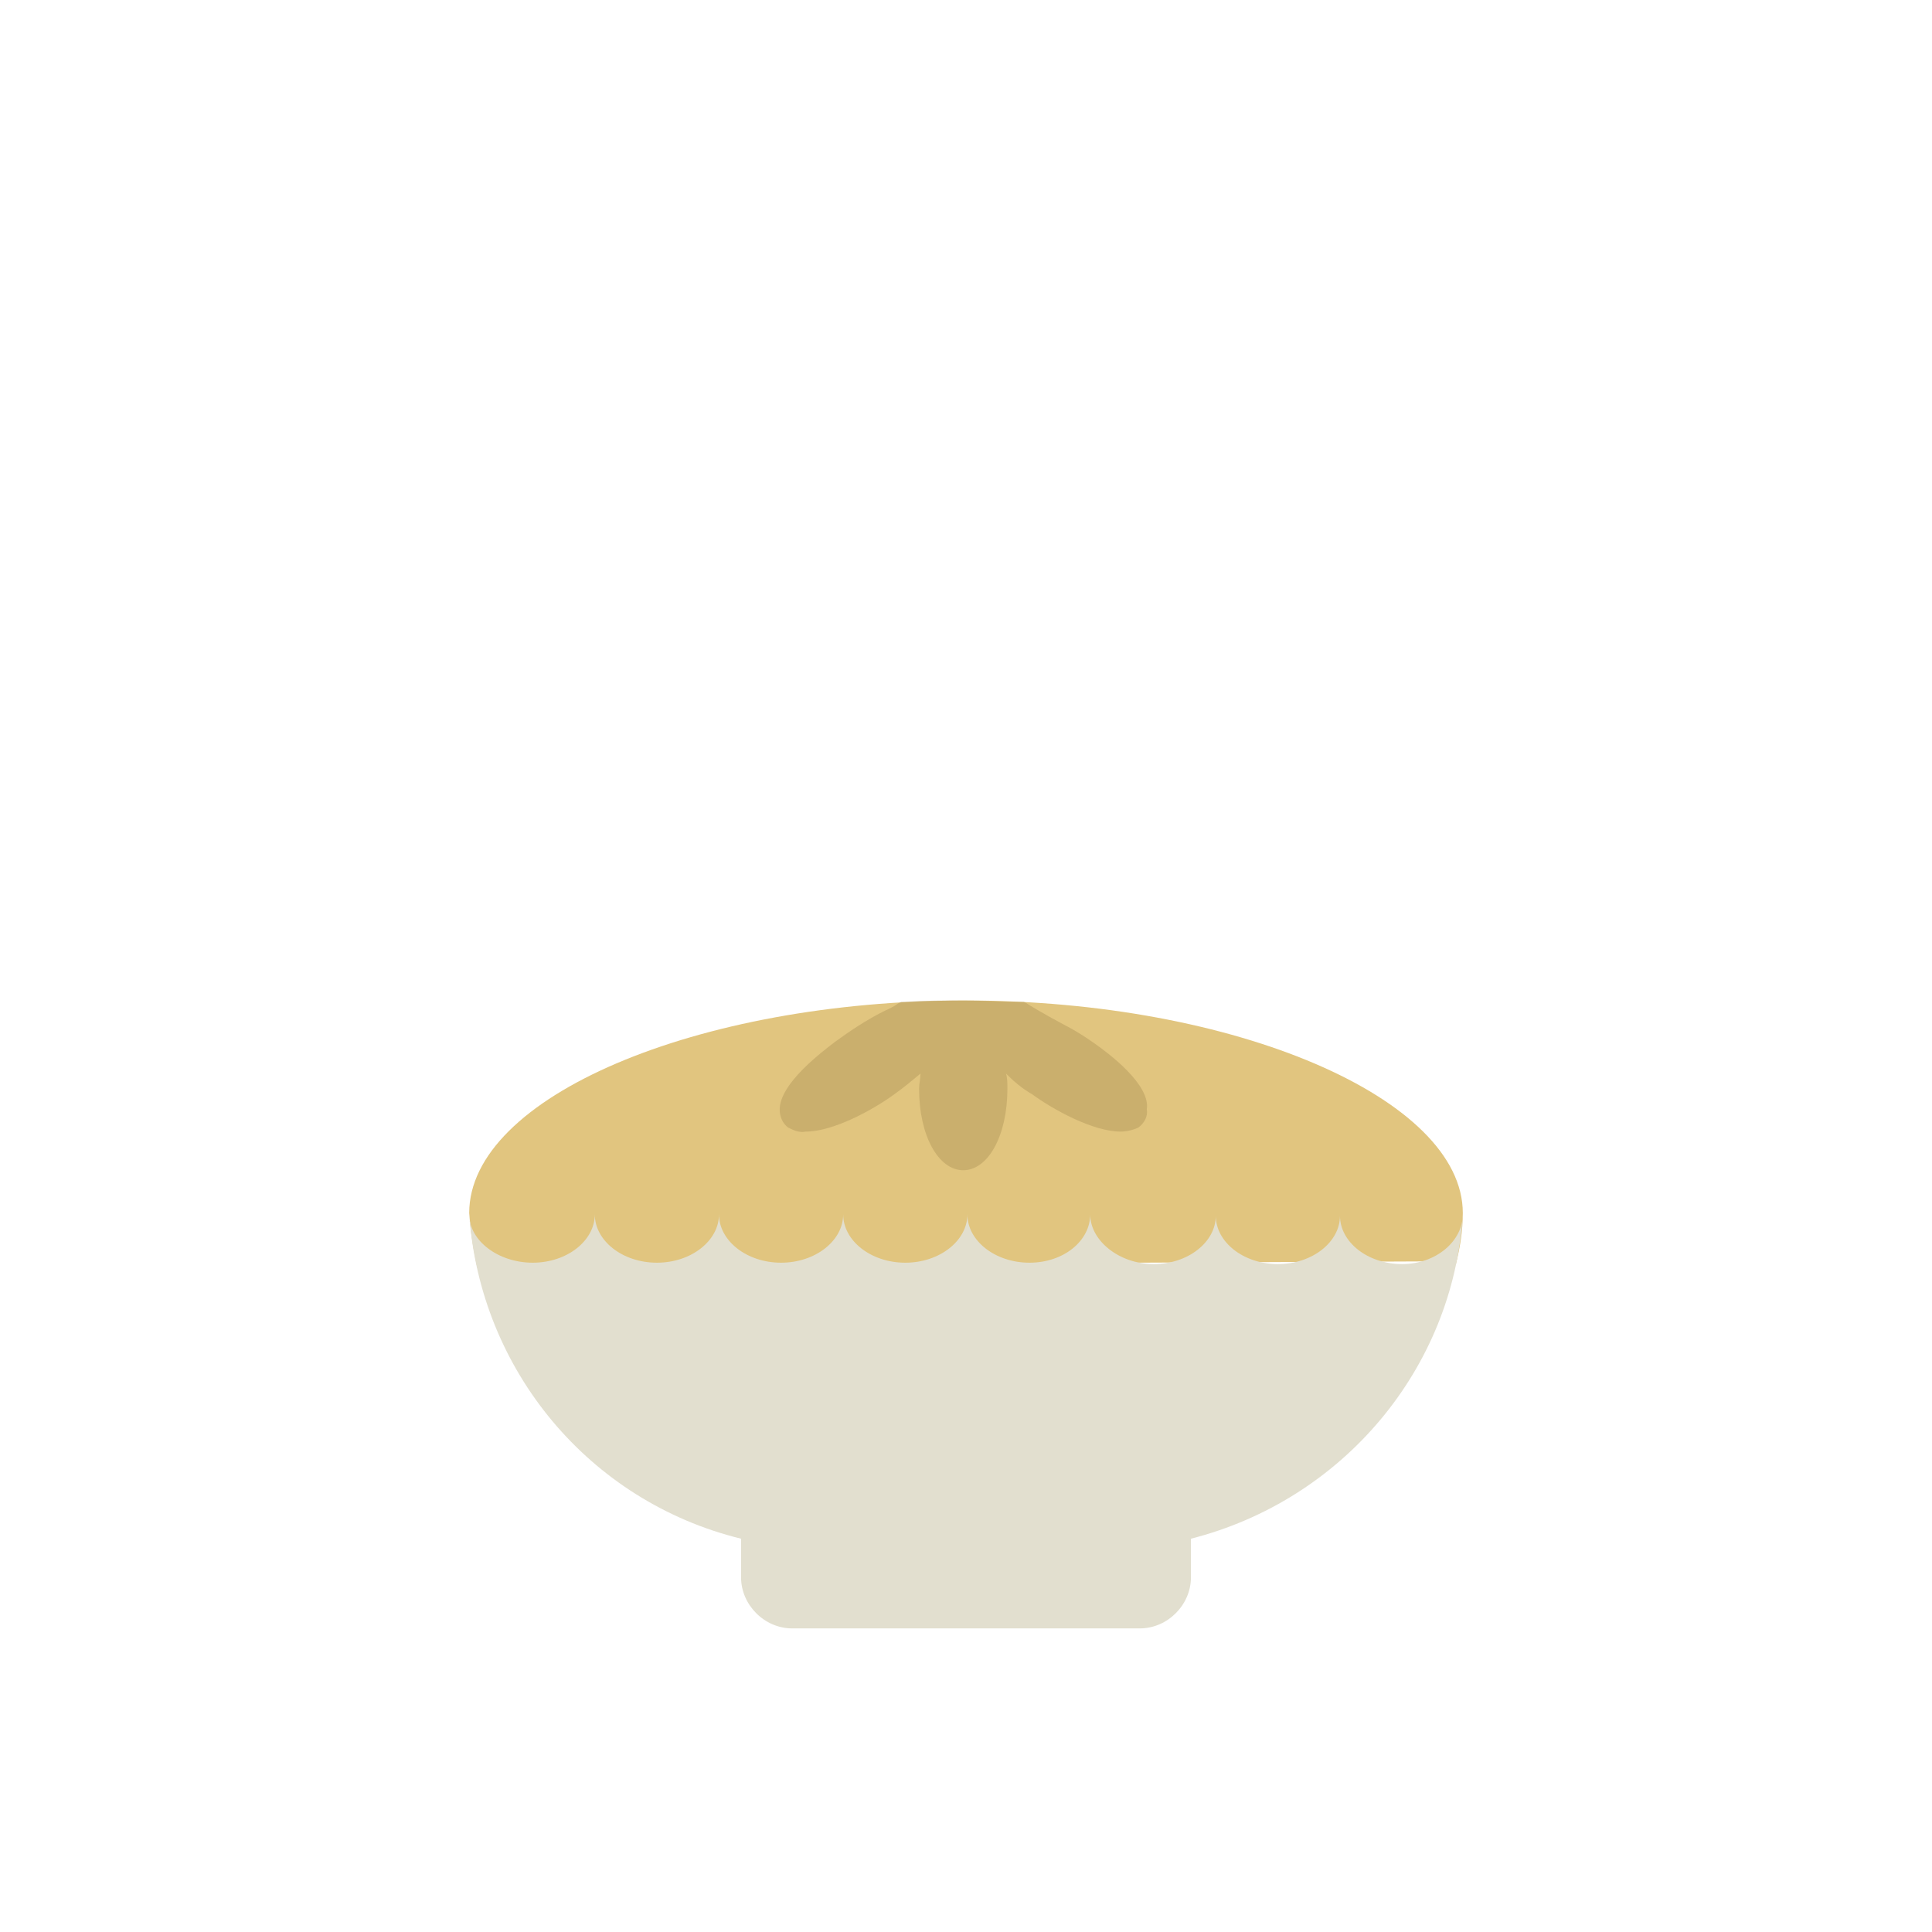 <?xml version="1.0" encoding="utf-8"?>
<!-- Generator: Adobe Illustrator 25.2.0, SVG Export Plug-In . SVG Version: 6.00 Build 0)  -->
<svg version="1.1" id="quiche-aktiv" xmlns="http://www.w3.org/2000/svg" xmlns:xlink="http://www.w3.org/1999/xlink" x="0px"
	 y="0px" width="140px" height="140px" viewBox="0 0 140 140" style="enable-background:new 0 0 140 140;" xml:space="preserve">
<style type="text/css">
	.st0{fill:#E1C57F;}
	.st1{fill:#E2DFCF;}
	.st2{opacity:0.5;}
	.st3{fill:#B4995C;}
</style>
<g>
	<path class="st0" d="M105.5,91.6c0.3-1.2,0.5-2.4,0.5-3.7c0-8.3-16.5-15.4-36-15.4s-36,7-36,15.4c0.1,1.3,0.3,2.7,0.6,4l0.9-0.2
		l69.2-0.3L105.5,91.6z"/>
	<path class="st1" d="M106,88c0,1.9-1.9,3.6-4.4,3.6s-4.5-1.6-4.5-3.5c0,1.9-2,3.5-4.5,3.5s-4.5-1.6-4.5-3.5c0,1.9-2,3.5-4.5,3.5
		S79,89.9,79,88c0,1.9-1.9,3.5-4.4,3.5s-4.5-1.6-4.5-3.5c0,1.9-2,3.5-4.5,3.5s-4.5-1.6-4.5-3.5c0,1.9-2,3.5-4.5,3.5
		s-4.5-1.6-4.5-3.5c0,1.9-2,3.5-4.5,3.5s-4.5-1.6-4.5-3.5c0,1.9-2,3.5-4.5,3.5S34,89.9,34,88l0,0c0.8,11.3,8.7,20.8,19.7,23.5v2.8
		c0,2,1.7,3.7,3.7,3.7h25.2c2,0,3.7-1.7,3.7-3.7v-2.8C97.3,108.7,105.3,99.2,106,88z"/>
	<g class="st2">
		<path class="st3" d="M79.3,75.6L79.3,75.6L79.3,75.6c-0.7-0.5-1.5-1-2.3-1.4c-1.3-0.7-2.5-1.4-2.6-1.5l-0.2-0.1H74
			c-1.2,0-2.9-0.1-4.1-0.1c-1.5,0-2.9,0-4.4,0.1h-0.2l-0.2,0.1c-0.4,0.3-0.7,0.4-1.1,0.6c-1.2,0.6-2.4,1.4-3.5,2.2l0,0
			c-0.9,0.7-4,3-4,4.9c0,0.5,0.2,1,0.6,1.3c0.4,0.2,0.8,0.4,1.3,0.3c2,0,4.9-1.6,6.4-2.7c0.7-0.5,1.3-1,1.9-1.5
			c0,0.4-0.1,0.7-0.1,1.1c0,3.4,1.4,5.9,3.2,5.9s3.2-2.5,3.2-5.9c0-0.4,0-0.8-0.1-1.1c0.6,0.6,1.2,1.1,1.9,1.5l0,0
			c1.5,1.1,4.4,2.7,6.4,2.7c0.4,0,0.9-0.1,1.3-0.3c0.4-0.3,0.7-0.8,0.6-1.3C83.4,78.6,80.3,76.3,79.3,75.6z"/>
	</g>
</g>
</svg>
